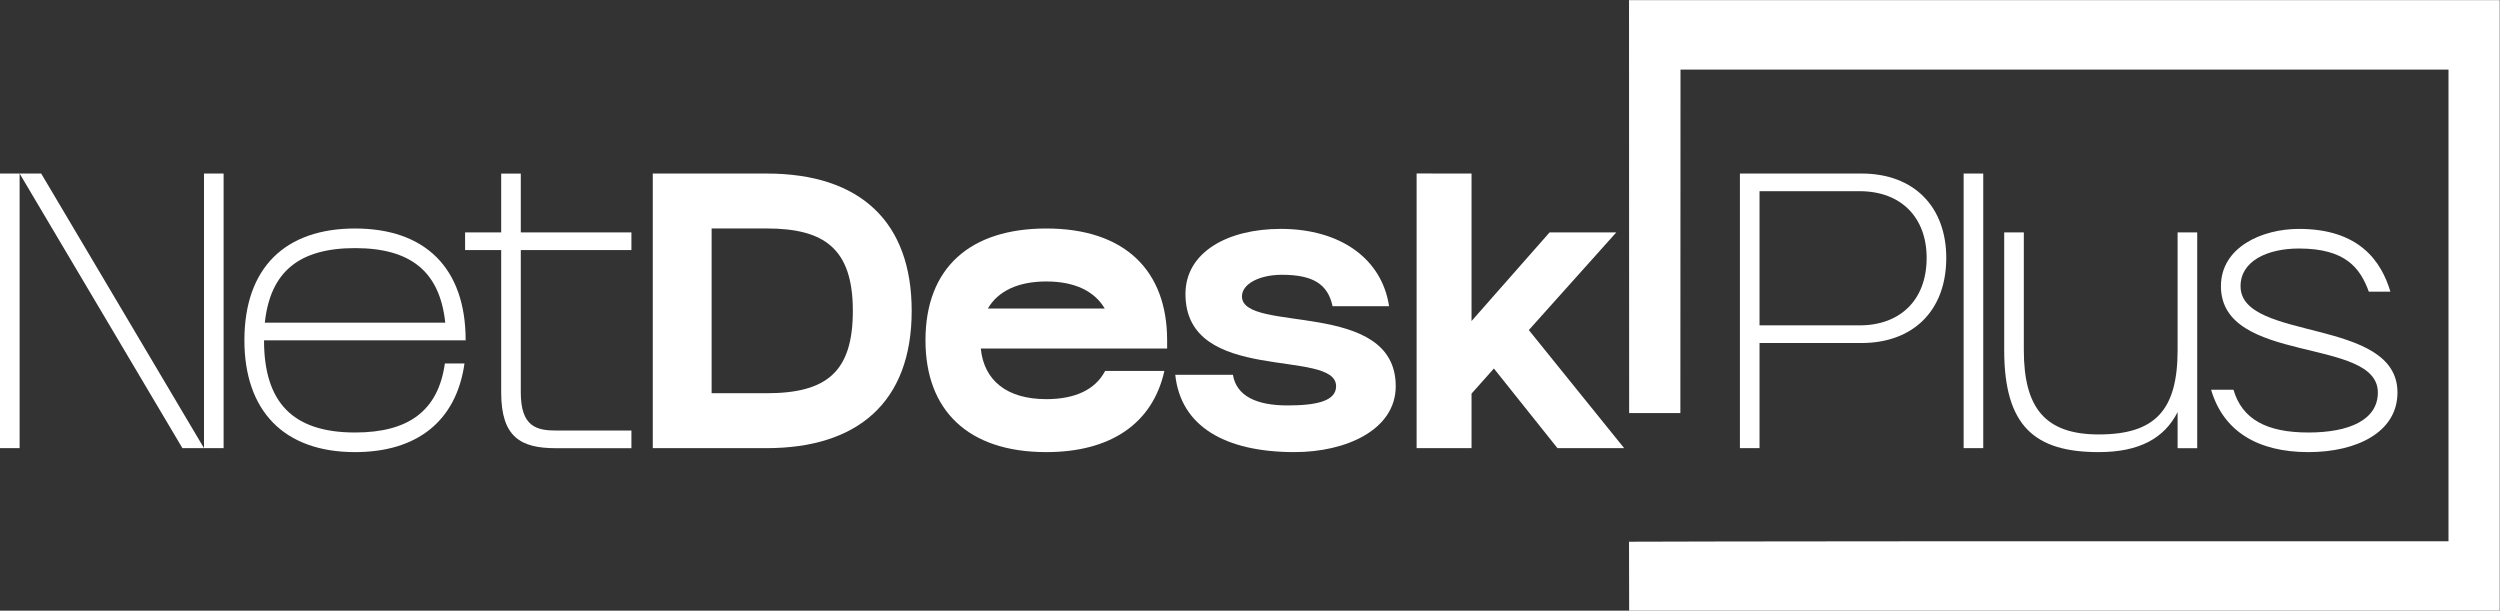 <?xml version="1.0" encoding="UTF-8" standalone="no"?>
<svg
   version="1.1"
   x="0px"
   y="0px"
   viewBox="0 0 455.643 111.301"
   xml:space="preserve"
   id="svg1772"
   sodipodi:docname="netdesk-white.svg"
   width="455.643"
   height="111.301"
   inkscape:version="1.2.2 (732a01da63, 2022-12-09)"
   xmlns:inkscape="http://www.inkscape.org/namespaces/inkscape"
   xmlns:sodipodi="http://sodipodi.sourceforge.net/DTD/sodipodi-0.dtd"
   xmlns="http://www.w3.org/2000/svg"
   xmlns:svg="http://www.w3.org/2000/svg"><rect x="0" y="0" width="455.643" height="111.301" fill="#333333" stroke="none"/><defs
   id="defs1776">
  
  
  
  
  
  
  
  
  
  
  
  
 </defs><sodipodi:namedview
   id="namedview1774"
   pagecolor="#ffffff"
   bordercolor="#000000"
   borderopacity="0.25"
   inkscape:showpageshadow="2"
   inkscape:pageopacity="0.0"
   inkscape:pagecheckerboard="0"
   inkscape:deskcolor="#d1d1d1"
   showgrid="false"
   inkscape:zoom="0.86915208"
   inkscape:cx="91.468457"
   inkscape:cy="44.871319"
   inkscape:window-width="1440"
   inkscape:window-height="829"
   inkscape:window-x="-8"
   inkscape:window-y="-8"
   inkscape:window-maximized="1"
   inkscape:current-layer="svg1772" />


 
 <g
   id="g2404"
   style="fill:#ffffff"><g
     id="container-group"
     transform="matrix(0.879,0,0,1.192,288.886,-66.457)"
     style="stroke-width:1.164;fill:#ffffff">
   <path
   id="container"
   d="M 99.385,55.774 H 9.118 l 0.014,31.567 0.014,31.567 h 10.62 l 0.014,-26.257 0.014,-26.257 h 159.24 v 72.114 h -65.233 c -35.878,0 -74.109,0.017 -84.957,0.037 l -19.724,0.037 0.014,5.287 0.014,5.286 90.253,0.014 90.253,0.014 v -93.408 z"
   fill="#990d2a"
   style="stroke-width:1.355;fill:#ffffff" />
  </g><path
     id="path14"
     style="font-variant-ligatures:normal;fill:#ffffff;fill-opacity:1"
     d="m 3.575,31.629 v 50.049 H 0 v -50.047 z m 3.933,0 29.672,50.049 H 33.247 L 3.577,31.632 Z m 29.672,0 h 3.575 v 50.049 h -3.575 z"
     class="c3"
     stroke-miterlimit="2"
     stroke-width="0"
     fill="#5a5858" /><path
     id="path17"
     style="font-variant-ligatures:normal;fill:#ffffff;fill-opacity:1"
     d="m 44.545,62.023 c 0,-13.299 7.507,-20.377 20.162,-20.377 12.656,0 20.162,7.078 20.162,20.377 H 48.12 c 0,11.226 5.148,16.803 16.588,16.803 9.724,0 15.158,-3.932 16.373,-12.584 h 3.575 c -1.501,10.582 -8.723,16.158 -19.949,16.158 -13.084,0 -20.162,-7.65 -20.162,-20.377 z m 36.608,-3.217 c -1.001,-9.366 -6.363,-13.585 -16.444,-13.585 -10.081,0 -15.444,4.218 -16.444,13.585 z"
     class="c3"
     stroke-miterlimit="2"
     stroke-width="0"
     fill="#5a5858" /><path
     id="path20"
     style="font-variant-ligatures:normal;fill:#ffffff;fill-opacity:1"
     d="m 91.344,71.531 v -25.954 h -6.578 v -3.217 h 6.578 v -10.725 h 3.575 v 10.725 h 20.162 v 3.217 H 94.919 v 25.957 c 0,6.292 2.931,6.935 6.507,6.935 h 13.656 v 3.217 h -13.799 c -6.364,0 -9.938,-2.002 -9.938,-10.153 z"
     class="c3"
     stroke-miterlimit="2"
     stroke-width="0"
     fill="#5a5858" /><path
     id="path23"
     style="font-variant-ligatures:normal;fill:#ffffff"
     d="m 139.707,31.629 c 17.231,0 26.455,8.937 26.455,25.025 0,16.731 -9.938,25.025 -26.455,25.025 h -20.733 v -50.047 z m 0,40.04 c 11.011,0 15.73,-3.932 15.73,-15.015 0,-11.368 -5.219,-15.015 -15.73,-15.015 h -10.01 v 30.029 h 10.01 z"
     class="c1"
     stroke-miterlimit="2"
     stroke-width="0"
     fill="#272626" /><path
     id="path26"
     style="font-variant-ligatures:normal;fill:#ffffff"
     d="m 168.675,62.023 c 0,-13.299 8.222,-20.377 22.022,-20.377 14.3,0 22.022,7.65 22.022,20.377 v 1.502 h -33.962 c 0.572,5.791 4.719,9.223 11.94,9.223 5.219,0 8.937,-1.716 10.725,-5.148 h 10.796 c -2.145,9.652 -9.867,14.8 -21.521,14.8 -14.3,0 -22.022,-7.65 -22.022,-20.377 z m 32.675,-5.791 c -1.859,-3.146 -5.434,-4.933 -10.653,-4.933 -5.077,0 -8.794,1.716 -10.653,4.933 z"
     class="c1"
     stroke-miterlimit="2"
     stroke-width="0"
     fill="#272626" /><path
     id="path29"
     style="font-variant-ligatures:normal;fill:#ffffff"
     d="m 214.2,68.315 h 10.51 c 0.643,3.861 4.29,5.577 9.938,5.577 5.291,0 8.866,-0.787 8.866,-3.504 0,-7.007 -27.455,-0.143 -27.455,-16.803 0,-7.65 7.722,-11.869 17.375,-11.869 10.94,0 18.446,5.505 19.734,14.085 h -10.296 c -0.858,-3.932 -3.432,-5.72 -9.223,-5.72 -4.219,0 -7.293,1.716 -7.293,3.932 0,6.864 28.027,0.358 28.027,16.373 0,7.936 -9.008,12.012 -18.446,12.012 -12.584,-1e-5 -20.734,-4.647 -21.736,-14.085 z"
     class="c1"
     stroke-miterlimit="2"
     stroke-width="0"
     fill="#272626" /><path
     id="path32"
     style="font-variant-ligatures:normal;fill:#ffffff"
     d="m 268.198,31.629 v 26.883 l 14.228,-16.159 h 12.155 l -15.944,17.803 17.375,21.521 h -12.155 l -11.583,-14.514 -4.076,4.576 v 9.938 h -10.01 v -50.058 z"
     class="c1"
     stroke-miterlimit="2"
     stroke-width="0"
     fill="#272626" /><path
     id="path35"
     style="font-variant-ligatures:normal;fill:#ffffff"
     d="m 317.112,31.629 h 22.165 c 9.653,0 15.444,6.149 15.444,15.372 0,9.724 -6.149,15.515 -15.444,15.515 h -18.59 v 19.162 h -3.575 z m 21.807,27.67 c 7.364,0 12.226,-4.576 12.226,-12.298 0,-7.293 -4.576,-12.155 -12.226,-12.155 h -18.233 v 24.453 z"
     class="c3"
     stroke-miterlimit="2"
     stroke-width="0"
     fill="#5a5858" /><path
     id="path38"
     style="font-variant-ligatures:normal;fill:#ffffff"
     d="m 361.46,31.629 v 50.049 h -3.572 v -50.047 z"
     class="c3"
     stroke-miterlimit="2"
     stroke-width="0"
     fill="#5a5858" /><path
     id="path41"
     style="font-variant-ligatures:normal;fill:#ffffff"
     d="m 365.281,63.803 v -21.446 h 3.575 v 21.45 c 0,10.51 3.861,15.372 13.656,15.372 10.296,0 14.372,-4.433 14.372,-15.372 v -21.446 h 3.575 v 39.324 h -3.575 v -6.578 c -2.431,4.79 -7.007,7.293 -14.372,7.293 -11.582,0 -17.231,-4.647 -17.231,-18.59 z"
     class="c3"
     stroke-miterlimit="2"
     stroke-width="0"
     fill="#5a5858" /><path
     id="path44"
     style="font-variant-ligatures:normal;fill:#ffffff"
     d="m 402.992,71.035 h 4.076 c 1.573,5.362 6.006,7.793 13.656,7.793 7.436,0 12.656,-2.288 12.656,-7.293 0,-10.224 -28.599,-5.005 -28.599,-19.377 0,-7.078 7.436,-10.439 14.228,-10.439 11.011,0 15.014,5.934 16.659,11.44 h -3.933 c -1.573,-4.29 -4.218,-7.865 -12.727,-7.865 -5.791,0 -10.653,2.288 -10.653,6.864 0,10.153 28.6,5.577 28.6,19.377 0,7.293 -7.508,10.867 -16.231,10.867 -9.223,0 -15.515,-3.789 -17.732,-11.368 z"
     class="c3"
     stroke-miterlimit="2"
     stroke-width="0"
     fill="#5a5858" /></g>

</svg>
